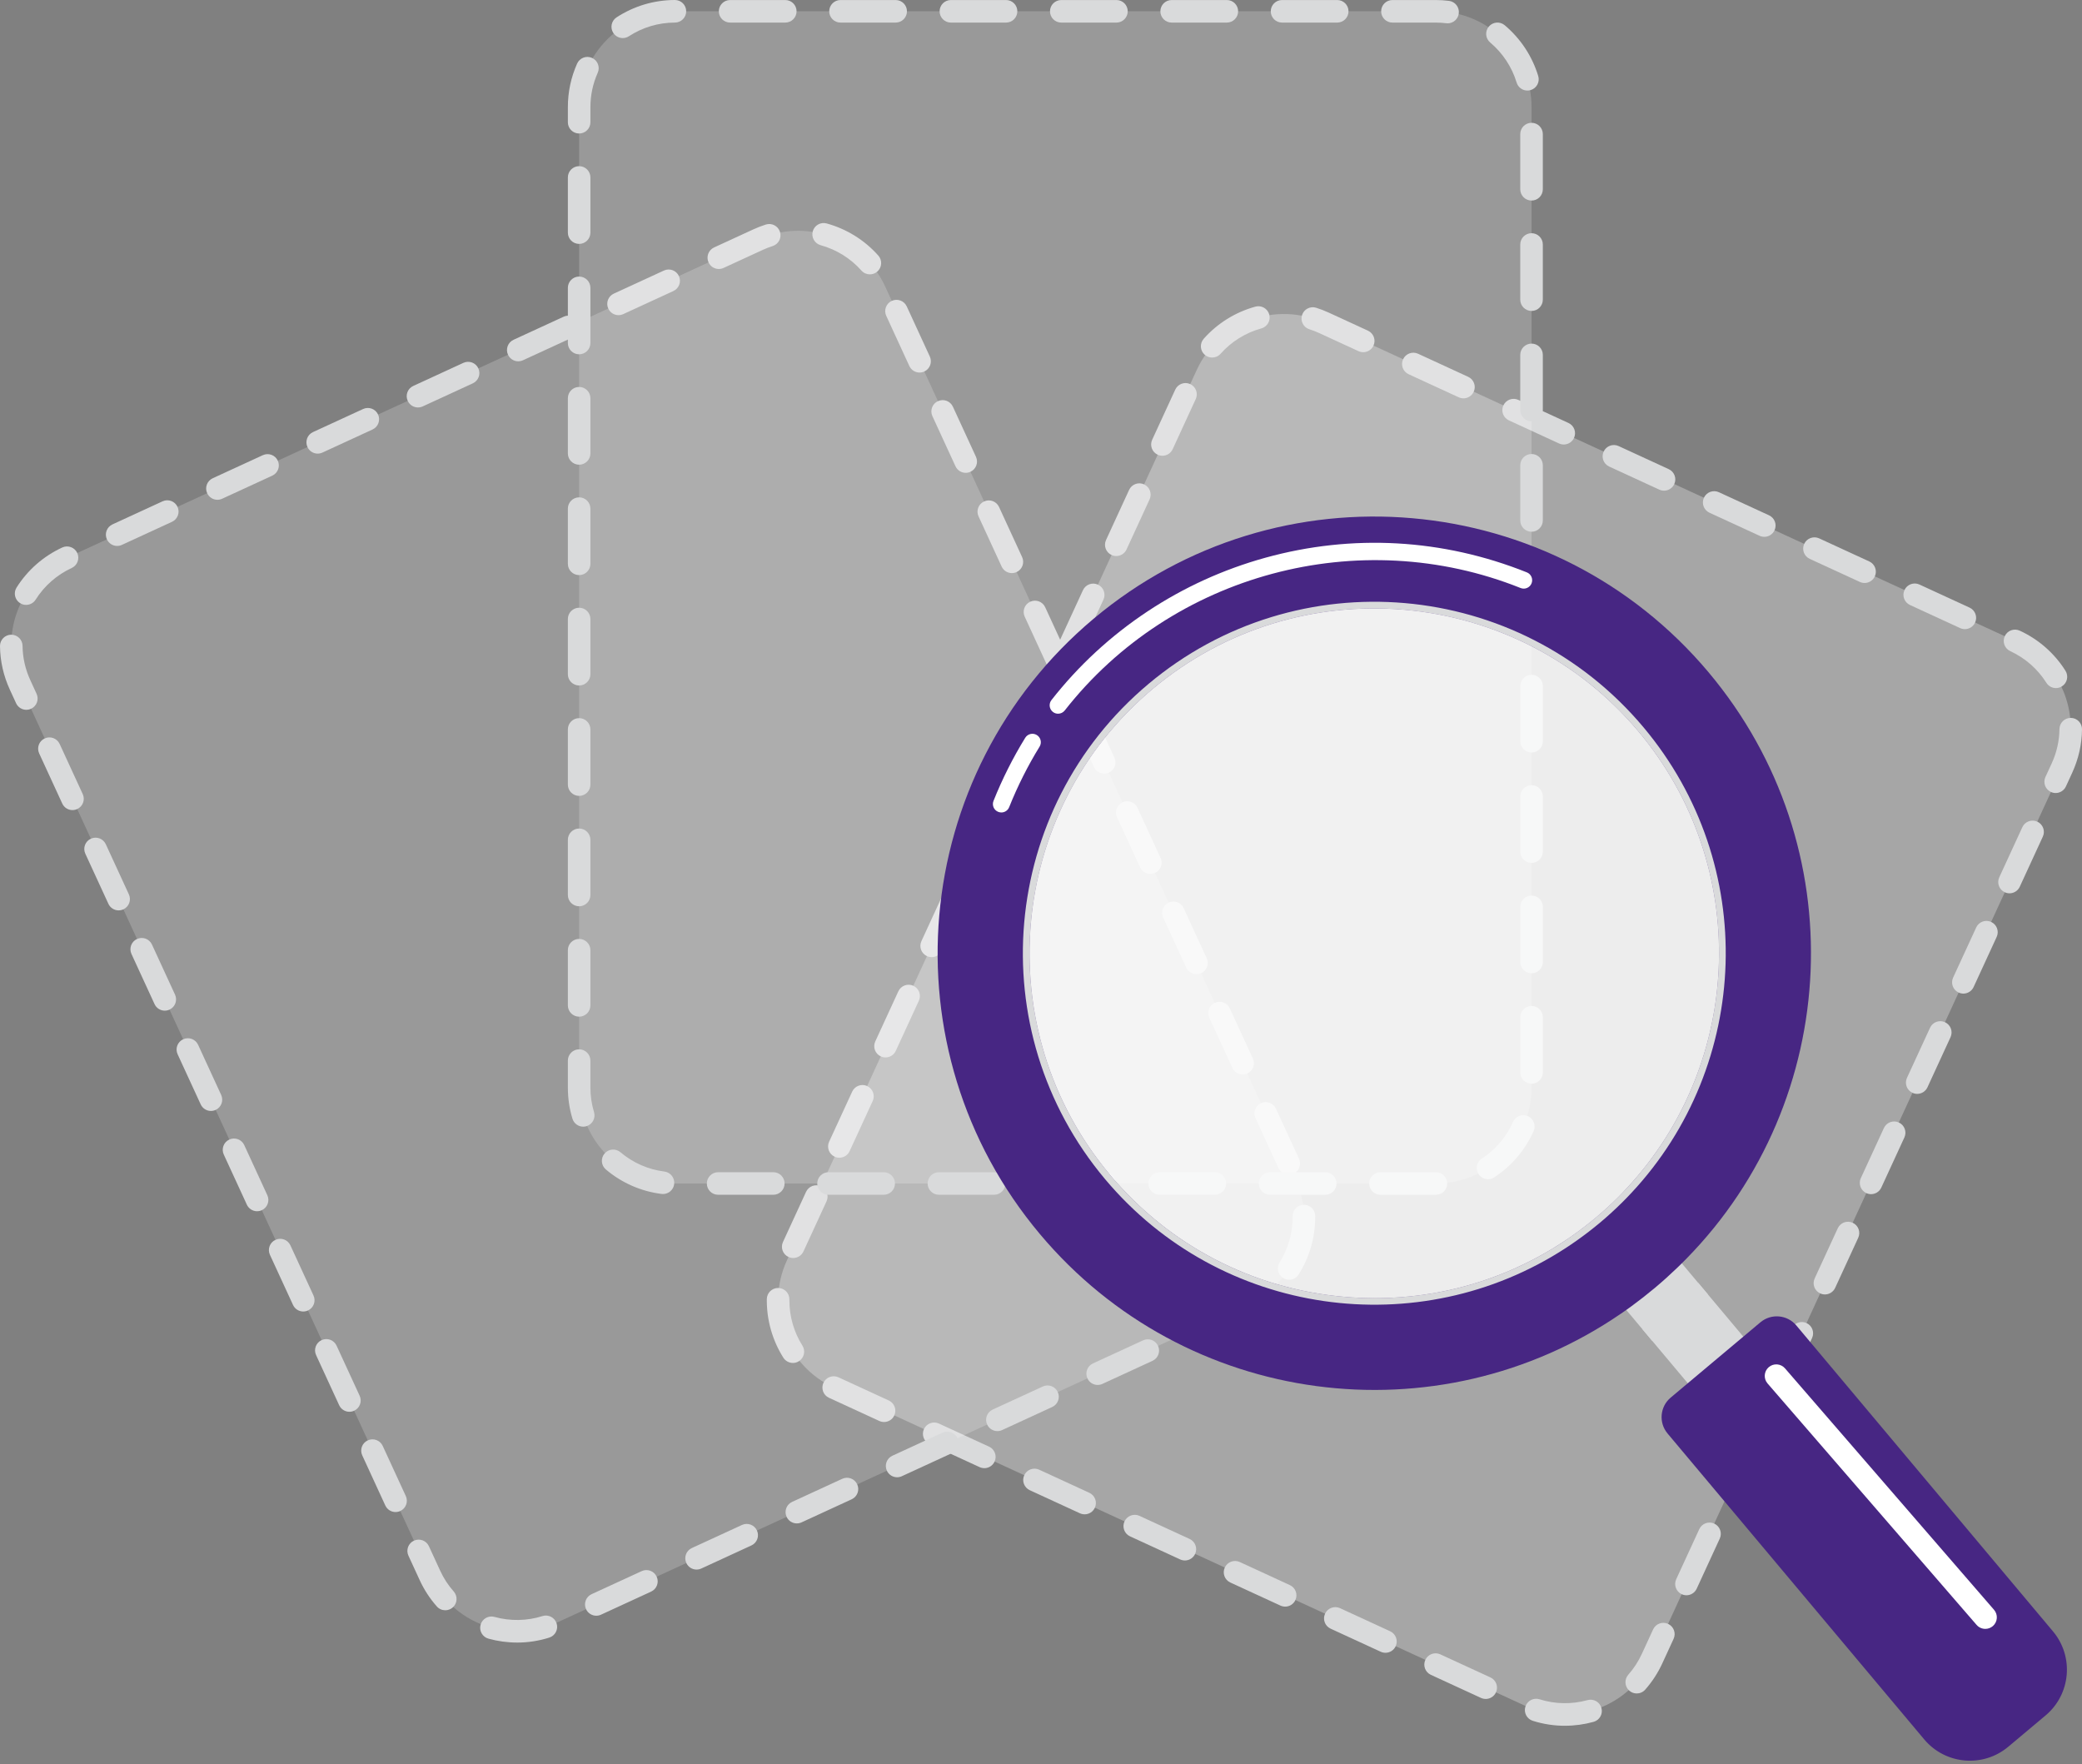 <svg width="275" height="233" viewBox="0 0 275 233" fill="none" xmlns="http://www.w3.org/2000/svg">
<rect x="0" y="0" width="275" height="233" fill="#808080" stroke="none"/>
<path opacity="0.3" d="M110.15 183.27L201.41 225.277C207.764 228.203 215.289 225.421 218.213 219.066L272.351 101.447C275.278 95.092 272.495 87.567 266.141 84.643L174.881 42.636C168.526 39.71 161.001 42.492 158.077 48.847L103.939 166.466C101.013 172.821 103.795 180.346 110.15 183.27Z" fill="white"/>
<path d="M206.699 227.931C205.256 227.931 203.829 227.711 202.453 227.275C201.668 227.026 201.232 226.189 201.481 225.404C201.73 224.62 202.568 224.185 203.352 224.433C205.402 225.081 207.616 225.118 209.691 224.542C210.486 224.322 211.305 224.785 211.525 225.579C211.745 226.372 211.282 227.193 210.488 227.413C209.251 227.756 207.978 227.929 206.699 227.929V227.931ZM196.24 224.388C196.032 224.388 195.82 224.343 195.617 224.252L188.996 221.203C188.248 220.858 187.921 219.974 188.266 219.227C188.61 218.479 189.494 218.152 190.242 218.497L196.863 221.545C197.611 221.89 197.938 222.774 197.593 223.522C197.342 224.067 196.803 224.39 196.238 224.39L196.24 224.388ZM216.188 223.664C215.838 223.664 215.483 223.541 215.201 223.29C214.584 222.745 214.528 221.802 215.073 221.185C215.797 220.368 216.398 219.445 216.86 218.442L218.351 215.202C218.696 214.455 219.58 214.128 220.327 214.472C221.075 214.817 221.402 215.701 221.057 216.448L219.566 219.688C218.982 220.956 218.221 222.124 217.304 223.161C217.01 223.494 216.599 223.664 216.188 223.664ZM182.995 218.29C182.787 218.29 182.575 218.245 182.372 218.154L175.751 215.105C175.003 214.76 174.676 213.877 175.021 213.129C175.365 212.381 176.251 212.054 176.997 212.399L183.618 215.448C184.366 215.792 184.693 216.676 184.348 217.424C184.097 217.969 183.558 218.292 182.993 218.292L182.995 218.29ZM169.75 212.194C169.542 212.194 169.33 212.15 169.127 212.058L162.506 209.009C161.758 208.665 161.431 207.781 161.776 207.033C162.12 206.286 163.006 205.958 163.752 206.303L170.373 209.352C171.121 209.697 171.448 210.58 171.103 211.328C170.852 211.873 170.313 212.196 169.748 212.196L169.75 212.194ZM222.753 210.693C222.545 210.693 222.333 210.649 222.13 210.557C221.383 210.212 221.056 209.329 221.4 208.581L224.449 201.96C224.794 201.212 225.679 200.885 226.425 201.229C227.173 201.574 227.5 202.458 227.155 203.206L224.106 209.827C223.855 210.372 223.316 210.695 222.751 210.695L222.753 210.693ZM156.506 206.099C156.297 206.099 156.085 206.054 155.883 205.962L149.261 202.913C148.513 202.569 148.186 201.685 148.531 200.937C148.876 200.19 149.761 199.863 150.507 200.207L157.129 203.256C157.876 203.601 158.203 204.485 157.859 205.232C157.607 205.777 157.068 206.101 156.504 206.101L156.506 206.099ZM143.261 200.003C143.052 200.003 142.84 199.958 142.638 199.867L136.016 196.818C135.269 196.473 134.941 195.589 135.286 194.842C135.631 194.094 136.515 193.767 137.262 194.111L143.884 197.16C144.631 197.505 144.958 198.389 144.614 199.136C144.363 199.682 143.823 200.005 143.259 200.005L143.261 200.003ZM228.849 197.45C228.641 197.45 228.428 197.406 228.226 197.314C227.478 196.97 227.151 196.086 227.496 195.338L230.545 188.717C230.889 187.969 231.775 187.642 232.521 187.986C233.269 188.331 233.596 189.215 233.251 189.963L230.202 196.584C229.951 197.129 229.412 197.452 228.847 197.452L228.849 197.45ZM130.016 193.907C129.807 193.907 129.595 193.862 129.393 193.771L122.771 190.722C122.024 190.377 121.697 189.493 122.041 188.746C122.386 187.998 123.27 187.671 124.017 188.016L130.639 191.065C131.386 191.409 131.714 192.293 131.369 193.041C131.118 193.586 130.578 193.909 130.014 193.909L130.016 193.907ZM116.771 187.811C116.563 187.811 116.35 187.766 116.148 187.675L109.526 184.626C109.515 184.62 109.503 184.614 109.489 184.609C108.742 184.264 108.423 183.382 108.767 182.634C109.112 181.887 110.003 181.564 110.751 181.908L110.772 181.918L117.394 184.967C118.142 185.311 118.469 186.195 118.124 186.943C117.873 187.488 117.334 187.811 116.769 187.811H116.771ZM234.945 184.208C234.736 184.208 234.524 184.163 234.322 184.071C233.574 183.727 233.247 182.843 233.592 182.095L236.641 175.474C236.985 174.726 237.869 174.399 238.617 174.744C239.364 175.088 239.691 175.972 239.347 176.72L236.298 183.341C236.047 183.886 235.507 184.209 234.943 184.209L234.945 184.208ZM104.729 180.01C104.235 180.01 103.75 179.763 103.466 179.313C102.039 177.045 101.285 174.432 101.285 171.759C101.285 171.702 101.285 171.642 101.285 171.582C101.295 170.764 101.961 170.11 102.775 170.11H102.794C103.618 170.12 104.276 170.795 104.266 171.619C104.266 171.665 104.266 171.71 104.266 171.757C104.266 173.871 104.862 175.935 105.989 177.728C106.427 178.425 106.217 179.344 105.52 179.782C105.272 179.938 105 180.012 104.727 180.012L104.729 180.01ZM241.043 170.963C240.834 170.963 240.622 170.918 240.42 170.826C239.672 170.482 239.345 169.598 239.689 168.85L242.738 162.229C243.083 161.481 243.969 161.154 244.714 161.499C245.462 161.843 245.789 162.727 245.445 163.475L242.396 170.096C242.144 170.641 241.605 170.965 241.041 170.965L241.043 170.963ZM104.772 166.15C104.564 166.15 104.352 166.105 104.149 166.014C103.401 165.669 103.074 164.785 103.419 164.037L106.468 157.414C106.812 156.666 107.696 156.339 108.444 156.684C109.192 157.029 109.519 157.912 109.174 158.66L106.125 165.282C105.874 165.827 105.335 166.15 104.77 166.15H104.772ZM247.138 157.718C246.93 157.718 246.718 157.673 246.515 157.582C245.768 157.237 245.441 156.353 245.785 155.605L248.834 148.984C249.179 148.236 250.063 147.909 250.81 148.254C251.558 148.598 251.885 149.482 251.54 150.23L248.491 156.851C248.24 157.397 247.701 157.718 247.136 157.718H247.138ZM110.868 152.905C110.66 152.905 110.447 152.86 110.245 152.769C109.497 152.424 109.17 151.54 109.515 150.793L112.564 144.171C112.908 143.424 113.794 143.096 114.54 143.441C115.287 143.786 115.614 144.67 115.27 145.417L112.221 152.039C111.97 152.584 111.431 152.905 110.866 152.905H110.868ZM253.234 144.473C253.026 144.473 252.814 144.428 252.611 144.337C251.863 143.992 251.536 143.108 251.881 142.361L254.93 135.739C255.274 134.991 256.16 134.664 256.906 135.009C257.654 135.354 257.981 136.237 257.636 136.985L254.587 143.607C254.336 144.152 253.797 144.473 253.232 144.473H253.234ZM116.964 139.66C116.755 139.66 116.543 139.615 116.341 139.524C115.593 139.179 115.266 138.295 115.611 137.548L118.659 130.926C119.004 130.179 119.888 129.852 120.636 130.196C121.383 130.541 121.71 131.425 121.366 132.172L118.317 138.794C118.066 139.339 117.526 139.66 116.962 139.66H116.964ZM259.33 131.228C259.122 131.228 258.909 131.183 258.707 131.092C257.959 130.747 257.632 129.863 257.977 129.116L261.026 122.494C261.37 121.747 262.254 121.42 263.002 121.764C263.749 122.109 264.076 122.993 263.732 123.74L260.683 130.362C260.432 130.907 259.893 131.23 259.328 131.23L259.33 131.228ZM123.059 126.415C122.851 126.415 122.639 126.371 122.436 126.279C121.689 125.934 121.362 125.05 121.706 124.303L124.755 117.679C125.1 116.932 125.984 116.605 126.731 116.949C127.479 117.294 127.806 118.178 127.461 118.926L124.413 125.547C124.161 126.092 123.622 126.415 123.058 126.415H123.059ZM265.426 117.983C265.217 117.983 265.005 117.938 264.803 117.847C264.055 117.502 263.728 116.618 264.073 115.871L267.121 109.249C267.466 108.502 268.352 108.175 269.098 108.519C269.845 108.864 270.172 109.748 269.828 110.495L266.779 117.117C266.528 117.662 265.988 117.985 265.424 117.985L265.426 117.983ZM129.155 113.17C128.947 113.17 128.735 113.126 128.532 113.034C127.785 112.69 127.458 111.806 127.802 111.058L130.851 104.437C131.196 103.689 132.08 103.362 132.827 103.706C133.575 104.051 133.902 104.935 133.557 105.683L130.508 112.304C130.257 112.849 129.718 113.172 129.153 113.172L129.155 113.17ZM271.521 104.738C271.313 104.738 271.101 104.694 270.898 104.602C270.151 104.257 269.824 103.374 270.168 102.626L270.996 100.827C271.658 99.388 272.004 97.862 272.022 96.291C272.032 95.473 272.697 94.817 273.511 94.817C273.517 94.817 273.523 94.817 273.529 94.817C274.352 94.827 275.01 95.502 275.001 96.324C274.977 98.316 274.541 100.249 273.702 102.071L272.875 103.87C272.623 104.415 272.084 104.738 271.52 104.738H271.521ZM135.251 99.926C135.043 99.926 134.831 99.881 134.628 99.789C133.88 99.445 133.553 98.561 133.898 97.813L136.947 91.192C137.291 90.444 138.177 90.117 138.923 90.462C139.671 90.806 139.998 91.69 139.653 92.438L136.604 99.059C136.353 99.604 135.814 99.927 135.249 99.927L135.251 99.926ZM271.557 90.878C271.062 90.878 270.577 90.631 270.295 90.181C269.144 88.355 267.495 86.91 265.527 86.001C264.779 85.657 264.454 84.771 264.799 84.023C265.143 83.275 266.029 82.95 266.777 83.295C269.271 84.446 271.36 86.278 272.818 88.593C273.256 89.29 273.048 90.209 272.351 90.648C272.104 90.804 271.829 90.878 271.558 90.878H271.557ZM141.347 86.681C141.139 86.681 140.926 86.636 140.724 86.544C139.976 86.2 139.649 85.316 139.994 84.568L143.043 77.947C143.387 77.199 144.273 76.872 145.019 77.217C145.766 77.561 146.093 78.445 145.749 79.193L142.7 85.814C142.449 86.359 141.909 86.683 141.345 86.683L141.347 86.681ZM259.527 83.093C259.318 83.093 259.106 83.048 258.904 82.956L252.282 79.907C251.534 79.563 251.207 78.679 251.552 77.931C251.897 77.184 252.782 76.857 253.528 77.201L260.15 80.25C260.897 80.595 261.224 81.478 260.88 82.226C260.628 82.771 260.089 83.094 259.525 83.094L259.527 83.093ZM246.282 76.997C246.073 76.997 245.861 76.952 245.659 76.86L239.037 73.812C238.29 73.467 237.963 72.583 238.307 71.835C238.652 71.088 239.538 70.761 240.283 71.105L246.905 74.154C247.652 74.499 247.979 75.383 247.635 76.13C247.384 76.675 246.844 76.999 246.28 76.999L246.282 76.997ZM147.443 73.438C147.234 73.438 147.022 73.393 146.82 73.302C146.072 72.957 145.745 72.073 146.09 71.325L149.138 64.704C149.483 63.956 150.369 63.629 151.115 63.974C151.862 64.318 152.189 65.202 151.845 65.95L148.796 72.571C148.545 73.117 148.005 73.44 147.441 73.44L147.443 73.438ZM233.037 70.901C232.828 70.901 232.616 70.856 232.414 70.765L225.792 67.716C225.045 67.371 224.718 66.487 225.062 65.74C225.407 64.992 226.293 64.665 227.038 65.01L233.66 68.058C234.407 68.403 234.735 69.287 234.39 70.035C234.139 70.58 233.599 70.903 233.035 70.903L233.037 70.901ZM219.792 64.805C219.584 64.805 219.371 64.76 219.169 64.669L212.547 61.62C211.8 61.275 211.473 60.392 211.817 59.644C212.162 58.896 213.046 58.569 213.794 58.914L220.415 61.963C221.163 62.307 221.49 63.191 221.145 63.939C220.894 64.484 220.355 64.807 219.79 64.807L219.792 64.805ZM153.538 60.193C153.33 60.193 153.118 60.148 152.915 60.057C152.168 59.712 151.841 58.828 152.185 58.081L155.234 51.459C155.579 50.711 156.465 50.384 157.21 50.729C157.958 51.074 158.285 51.958 157.94 52.705L154.892 59.327C154.64 59.872 154.101 60.195 153.536 60.195L153.538 60.193ZM206.547 58.707C206.339 58.707 206.127 58.663 205.924 58.571L199.303 55.522C198.555 55.178 198.228 54.294 198.573 53.546C198.917 52.798 199.803 52.471 200.549 52.816L207.172 55.865C207.92 56.209 208.247 57.093 207.902 57.841C207.651 58.386 207.112 58.709 206.547 58.709V58.707ZM193.302 52.612C193.094 52.612 192.882 52.567 192.679 52.475L186.056 49.426C185.308 49.082 184.981 48.198 185.326 47.45C185.67 46.703 186.556 46.376 187.302 46.72L193.923 49.769C194.671 50.114 194.998 50.998 194.653 51.745C194.402 52.29 193.863 52.614 193.298 52.614L193.302 52.612ZM160.107 47.224C159.755 47.224 159.403 47.1 159.118 46.849C158.503 46.302 158.447 45.361 158.992 44.744C160.806 42.7 163.164 41.232 165.814 40.5C166.606 40.28 167.428 40.745 167.648 41.539C167.868 42.332 167.402 43.154 166.608 43.373C164.515 43.952 162.654 45.11 161.221 46.724C160.927 47.057 160.516 47.224 160.105 47.224H160.107ZM180.059 46.516C179.851 46.516 179.639 46.471 179.436 46.38L174.256 43.995C173.831 43.798 173.391 43.629 172.949 43.488C172.165 43.239 171.73 42.402 171.98 41.617C172.229 40.833 173.066 40.399 173.851 40.648C174.409 40.825 174.966 41.041 175.504 41.288L180.684 43.673C181.432 44.018 181.759 44.902 181.414 45.649C181.163 46.195 180.624 46.518 180.059 46.518V46.516Z" fill="#D9DADB"/>
<path d="M164.854 172.282L73.594 214.288C67.239 217.215 59.714 214.432 56.79 208.078L2.652 90.459C-0.274 84.104 2.508 76.579 8.863 73.655L100.123 31.648C106.477 28.722 114.002 31.504 116.926 37.859L171.064 155.478C173.99 161.833 171.208 169.357 164.854 172.282Z" fill="white" fill-opacity="0.2"/>
<path d="M68.304 216.94C67.025 216.94 65.751 216.767 64.515 216.424C63.723 216.204 63.257 215.383 63.477 214.59C63.697 213.798 64.519 213.333 65.311 213.553C67.387 214.129 69.602 214.092 71.65 213.444C72.435 213.196 73.272 213.631 73.522 214.415C73.769 215.2 73.335 216.037 72.55 216.286C71.174 216.722 69.745 216.942 68.304 216.942V216.94ZM78.763 213.397C78.198 213.397 77.659 213.076 77.407 212.529C77.063 211.781 77.39 210.895 78.138 210.552L84.759 207.504C85.507 207.159 86.392 207.486 86.735 208.234C87.08 208.981 86.753 209.867 86.005 210.21L79.384 213.259C79.181 213.352 78.971 213.395 78.761 213.395L78.763 213.397ZM58.815 212.675C58.402 212.675 57.993 212.505 57.699 212.172C56.782 211.137 56.021 209.968 55.437 208.699L53.945 205.459C53.601 204.712 53.928 203.826 54.675 203.483C55.423 203.139 56.309 203.466 56.651 204.213L58.143 207.453C58.604 208.456 59.206 209.378 59.93 210.196C60.475 210.813 60.419 211.754 59.802 212.301C59.517 212.552 59.165 212.675 58.815 212.675ZM92.007 207.301C91.443 207.301 90.903 206.98 90.652 206.433C90.308 205.685 90.635 204.799 91.382 204.457L98.004 201.408C98.751 201.063 99.637 201.39 99.98 202.138C100.325 202.886 99.998 203.771 99.25 204.114L92.629 207.163C92.426 207.256 92.216 207.299 92.005 207.299L92.007 207.301ZM105.252 201.205C104.688 201.205 104.148 200.884 103.897 200.337C103.553 199.589 103.88 198.704 104.627 198.361L111.249 195.312C111.996 194.967 112.882 195.295 113.225 196.042C113.57 196.79 113.242 197.676 112.495 198.018L105.873 201.067C105.671 201.161 105.461 201.203 105.25 201.203L105.252 201.205ZM52.249 199.704C51.685 199.704 51.146 199.383 50.894 198.836L47.846 192.214C47.501 191.467 47.828 190.581 48.576 190.238C49.323 189.894 50.209 190.221 50.552 190.968L53.601 197.59C53.945 198.338 53.618 199.223 52.87 199.566C52.668 199.659 52.458 199.702 52.248 199.702L52.249 199.704ZM118.497 195.11C117.933 195.11 117.393 194.788 117.142 194.241C116.797 193.494 117.125 192.608 117.872 192.265L124.494 189.216C125.241 188.872 126.127 189.199 126.47 189.946C126.814 190.694 126.487 191.58 125.74 191.922L119.118 194.971C118.916 195.065 118.705 195.108 118.495 195.108L118.497 195.11ZM131.742 189.014C131.177 189.014 130.638 188.693 130.387 188.145C130.042 187.398 130.369 186.512 131.117 186.169L137.739 183.12C138.486 182.776 139.372 183.103 139.715 183.851C140.059 184.598 139.732 185.484 138.985 185.827L132.363 188.876C132.161 188.969 131.95 189.012 131.74 189.012L131.742 189.014ZM46.154 186.461C45.589 186.461 45.05 186.14 44.799 185.593L41.75 178.972C41.405 178.224 41.732 177.338 42.48 176.995C43.227 176.651 44.113 176.978 44.456 177.726L47.505 184.347C47.849 185.095 47.522 185.98 46.775 186.323C46.572 186.417 46.362 186.459 46.152 186.459L46.154 186.461ZM144.987 182.918C144.422 182.918 143.883 182.597 143.632 182.05C143.287 181.302 143.614 180.416 144.362 180.074L150.983 177.025C151.731 176.68 152.617 177.007 152.96 177.755C153.304 178.502 152.977 179.388 152.229 179.731L145.608 182.78C145.405 182.873 145.195 182.916 144.985 182.916L144.987 182.918ZM158.232 176.822C157.667 176.822 157.128 176.501 156.877 175.954C156.532 175.206 156.859 174.32 157.607 173.978L164.25 170.919C164.997 170.575 165.883 170.9 166.228 171.647C166.572 172.395 166.247 173.281 165.5 173.625L158.853 176.684C158.65 176.777 158.44 176.82 158.23 176.82L158.232 176.822ZM40.058 173.218C39.493 173.218 38.954 172.897 38.703 172.35L35.654 165.729C35.309 164.981 35.636 164.095 36.384 163.753C37.132 163.408 38.017 163.735 38.36 164.483L41.409 171.104C41.754 171.852 41.427 172.738 40.679 173.08C40.477 173.174 40.266 173.216 40.056 173.216L40.058 173.218ZM170.273 169.021C170.003 169.021 169.728 168.947 169.481 168.791C168.784 168.353 168.574 167.432 169.012 166.737C170.139 164.944 170.735 162.88 170.735 160.77C170.735 160.721 170.735 160.676 170.735 160.632C170.723 159.808 171.381 159.132 172.203 159.121H172.224C173.038 159.121 173.702 159.773 173.714 160.589C173.714 160.651 173.714 160.713 173.714 160.776C173.714 163.443 172.96 166.056 171.533 168.324C171.251 168.774 170.766 169.021 170.27 169.021H170.273ZM33.96 159.974C33.395 159.974 32.856 159.652 32.605 159.105L29.556 152.484C29.212 151.736 29.539 150.85 30.286 150.508C31.034 150.163 31.92 150.49 32.262 151.238L35.311 157.859C35.656 158.607 35.329 159.493 34.581 159.835C34.379 159.929 34.169 159.972 33.958 159.972L33.96 159.974ZM170.231 155.161C169.666 155.161 169.127 154.84 168.876 154.292L165.827 147.671C165.482 146.923 165.809 146.038 166.557 145.695C167.304 145.35 168.19 145.677 168.533 146.425L171.582 153.046C171.926 153.794 171.599 154.68 170.852 155.023C170.649 155.116 170.439 155.159 170.229 155.159L170.231 155.161ZM27.864 146.729C27.3 146.729 26.761 146.407 26.509 145.86L23.46 139.239C23.116 138.491 23.443 137.605 24.191 137.263C24.938 136.918 25.824 137.245 26.167 137.993L29.215 144.614C29.56 145.362 29.233 146.248 28.485 146.59C28.283 146.684 28.073 146.727 27.862 146.727L27.864 146.729ZM164.135 141.916C163.57 141.916 163.031 141.595 162.78 141.048L159.731 134.426C159.386 133.679 159.713 132.793 160.461 132.45C161.209 132.105 162.094 132.432 162.437 133.18L165.486 139.802C165.831 140.549 165.503 141.435 164.756 141.778C164.553 141.871 164.343 141.914 164.133 141.914L164.135 141.916ZM21.769 133.484C21.204 133.484 20.665 133.163 20.413 132.616L17.365 125.994C17.02 125.246 17.347 124.361 18.095 124.018C18.842 123.673 19.728 124 20.071 124.748L23.12 131.369C23.464 132.117 23.137 133.003 22.39 133.346C22.187 133.439 21.977 133.482 21.767 133.482L21.769 133.484ZM158.039 128.671C157.474 128.671 156.935 128.35 156.684 127.803L153.635 121.181C153.29 120.434 153.618 119.548 154.365 119.205C155.113 118.861 155.999 119.188 156.341 119.935L159.39 126.557C159.735 127.304 159.408 128.19 158.66 128.533C158.458 128.626 158.247 128.669 158.037 128.669L158.039 128.671ZM15.673 120.239C15.108 120.239 14.569 119.918 14.318 119.371L11.269 112.749C10.924 112.002 11.251 111.116 11.999 110.773C12.747 110.428 13.632 110.756 13.975 111.503L17.024 118.125C17.369 118.872 17.041 119.758 16.294 120.101C16.091 120.194 15.881 120.237 15.671 120.237L15.673 120.239ZM151.943 115.426C151.379 115.426 150.839 115.105 150.588 114.558L147.539 107.936C147.195 107.189 147.522 106.303 148.269 105.96C149.017 105.616 149.903 105.943 150.245 106.69L153.294 113.312C153.639 114.059 153.312 114.945 152.564 115.288C152.362 115.381 152.152 115.424 151.941 115.424L151.943 115.426ZM9.577 106.994C9.012 106.994 8.473 106.673 8.222 106.126L5.173 99.504C4.828 98.757 5.156 97.871 5.903 97.528C6.651 97.184 7.537 97.511 7.879 98.258L10.928 104.88C11.273 105.627 10.946 106.513 10.198 106.856C9.996 106.949 9.785 106.992 9.575 106.992L9.577 106.994ZM145.847 102.181C145.283 102.181 144.744 101.86 144.492 101.313L141.443 94.692C141.099 93.944 141.426 93.058 142.174 92.715C142.921 92.371 143.807 92.698 144.15 93.445L147.199 100.067C147.543 100.815 147.216 101.7 146.468 102.043C146.266 102.137 146.056 102.179 145.845 102.179L145.847 102.181ZM3.481 93.749C2.917 93.749 2.377 93.428 2.126 92.881L1.299 91.082C0.46 89.26 0.023 87.326 0 85.335C-0.01 84.511 0.65 83.838 1.472 83.828C2.297 83.824 2.969 84.478 2.979 85.3C2.996 86.869 3.343 88.395 4.005 89.836L4.832 91.635C5.177 92.382 4.85 93.268 4.102 93.611C3.9 93.704 3.69 93.747 3.479 93.747L3.481 93.749ZM139.752 88.936C139.187 88.936 138.648 88.615 138.397 88.068L135.348 81.447C135.003 80.699 135.33 79.813 136.078 79.471C136.825 79.126 137.711 79.453 138.054 80.201L141.103 86.822C141.447 87.57 141.12 88.456 140.373 88.798C140.17 88.892 139.96 88.934 139.75 88.934L139.752 88.936ZM3.446 79.891C3.176 79.891 2.899 79.817 2.654 79.661C1.957 79.223 1.748 78.302 2.186 77.605C3.645 75.29 5.734 73.459 8.228 72.308C8.975 71.963 9.861 72.29 10.206 73.036C10.55 73.784 10.225 74.669 9.478 75.014C7.509 75.923 5.86 77.368 4.71 79.194C4.425 79.644 3.943 79.891 3.448 79.891H3.446ZM133.656 75.694C133.091 75.694 132.552 75.372 132.301 74.825L129.252 68.204C128.907 67.456 129.234 66.57 129.982 66.228C130.73 65.883 131.615 66.21 131.958 66.958L135.007 73.579C135.352 74.327 135.025 75.213 134.277 75.555C134.074 75.649 133.864 75.692 133.654 75.692L133.656 75.694ZM15.476 72.105C14.912 72.105 14.372 71.784 14.121 71.237C13.777 70.489 14.104 69.604 14.851 69.261L21.473 66.212C22.22 65.867 23.106 66.195 23.449 66.942C23.793 67.69 23.466 68.576 22.719 68.918L16.097 71.967C15.895 72.061 15.684 72.103 15.474 72.103L15.476 72.105ZM28.721 66.01C28.156 66.01 27.617 65.688 27.366 65.141C27.021 64.394 27.348 63.508 28.096 63.165L34.718 60.116C35.465 59.772 36.351 60.099 36.694 60.846C37.038 61.594 36.711 62.48 35.964 62.822L29.342 65.871C29.14 65.965 28.929 66.008 28.719 66.008L28.721 66.01ZM127.56 62.449C126.995 62.449 126.456 62.127 126.205 61.58L123.156 54.959C122.812 54.211 123.139 53.325 123.886 52.983C124.634 52.638 125.52 52.965 125.862 53.713L128.911 60.334C129.256 61.082 128.929 61.968 128.181 62.31C127.979 62.404 127.768 62.447 127.558 62.447L127.56 62.449ZM41.966 59.912C41.401 59.912 40.862 59.591 40.611 59.044C40.266 58.296 40.593 57.41 41.341 57.067L47.962 54.019C48.71 53.674 49.596 54.001 49.938 54.749C50.283 55.496 49.956 56.382 49.208 56.725L42.587 59.774C42.384 59.867 42.174 59.91 41.964 59.91L41.966 59.912ZM55.211 53.816C54.646 53.816 54.107 53.495 53.856 52.948C53.511 52.2 53.838 51.314 54.586 50.972L61.207 47.923C61.955 47.578 62.841 47.905 63.183 48.653C63.528 49.4 63.201 50.286 62.453 50.629L55.832 53.678C55.629 53.771 55.419 53.814 55.209 53.814L55.211 53.816ZM121.464 49.204C120.9 49.204 120.36 48.883 120.109 48.336L117.06 41.714C116.716 40.966 117.043 40.081 117.79 39.738C118.538 39.393 119.424 39.72 119.767 40.468L122.815 47.09C123.16 47.837 122.833 48.723 122.085 49.066C121.883 49.159 121.673 49.202 121.462 49.202L121.464 49.204ZM68.456 47.72C67.891 47.72 67.352 47.399 67.1 46.852C66.756 46.104 67.083 45.218 67.831 44.876L74.452 41.827C75.2 41.482 76.086 41.809 76.428 42.557C76.773 43.305 76.446 44.191 75.698 44.533L69.077 47.582C68.874 47.675 68.664 47.718 68.454 47.718L68.456 47.72ZM81.701 41.624C81.136 41.624 80.597 41.303 80.345 40.756C80.001 40.008 80.328 39.123 81.076 38.78L87.697 35.731C88.445 35.386 89.33 35.714 89.673 36.461C90.018 37.209 89.691 38.095 88.943 38.437L82.322 41.486C82.119 41.58 81.909 41.623 81.698 41.623L81.701 41.624ZM114.897 36.235C114.487 36.235 114.076 36.066 113.782 35.735C112.351 34.121 110.488 32.963 108.395 32.384C107.602 32.164 107.137 31.345 107.355 30.55C107.575 29.758 108.395 29.293 109.189 29.511C111.837 30.243 114.196 31.711 116.011 33.755C116.558 34.37 116.502 35.313 115.886 35.86C115.602 36.111 115.25 36.235 114.897 36.235ZM94.945 35.527C94.381 35.527 93.841 35.206 93.59 34.658C93.246 33.911 93.573 33.025 94.32 32.682L99.501 30.297C100.038 30.05 100.593 29.836 101.152 29.657C101.937 29.408 102.774 29.842 103.023 30.626C103.272 31.411 102.838 32.248 102.054 32.497C101.612 32.638 101.172 32.809 100.747 33.004L95.566 35.389C95.364 35.482 95.154 35.525 94.943 35.525L94.945 35.527Z" fill="#D9DADB"/>
<path opacity="0.2" d="M89.163 1.492H189.625C196.617 1.492 202.294 7.167 202.294 14.161V143.64C202.294 150.632 196.619 156.309 189.625 156.309H89.163C82.171 156.309 76.494 150.634 76.494 143.64V14.161C76.494 7.169 82.169 1.492 89.163 1.492Z" fill="white"/>
<path d="M189.662 157.799H182.337C181.514 157.799 180.848 157.132 180.848 156.31C180.848 155.488 181.516 154.819 182.337 154.819H189.662C190.485 154.819 191.153 155.487 191.153 156.31C191.153 157.134 190.485 157.799 189.662 157.799ZM175.046 157.799H167.755C166.931 157.799 166.266 157.132 166.266 156.31C166.266 155.488 166.933 154.819 167.755 154.819H175.046C175.87 154.819 176.537 155.487 176.537 156.31C176.537 157.134 175.87 157.799 175.046 157.799ZM160.466 157.799H153.175C152.351 157.799 151.685 157.132 151.685 156.31C151.685 155.488 152.353 154.819 153.175 154.819H160.466C161.289 154.819 161.957 155.487 161.957 156.31C161.957 157.134 161.289 157.799 160.466 157.799ZM145.885 157.799H138.594C137.771 157.799 137.105 157.132 137.105 156.31C137.105 155.488 137.772 154.819 138.594 154.819H145.885C146.709 154.819 147.375 155.487 147.375 156.31C147.375 157.134 146.707 157.799 145.885 157.799ZM131.305 157.799H124.016C123.192 157.799 122.526 157.132 122.526 156.31C122.526 155.488 123.194 154.819 124.016 154.819H131.305C132.128 154.819 132.794 155.487 132.794 156.31C132.794 157.134 132.126 157.799 131.305 157.799ZM116.724 157.799H109.435C108.612 157.799 107.946 157.132 107.946 156.31C107.946 155.488 108.614 154.819 109.435 154.819H116.724C117.548 154.819 118.214 155.487 118.214 156.31C118.214 157.134 117.546 157.799 116.724 157.799ZM102.144 157.799H94.853C94.029 157.799 93.363 157.132 93.363 156.31C93.363 155.488 94.031 154.819 94.853 154.819H102.144C102.967 154.819 103.633 155.487 103.633 156.31C103.633 157.134 102.966 157.799 102.144 157.799ZM87.569 157.7C87.507 157.7 87.445 157.696 87.382 157.688C84.666 157.348 82.122 156.23 80.025 154.457C79.396 153.925 79.318 152.985 79.85 152.356C80.381 151.727 81.322 151.649 81.951 152.181C83.605 153.58 85.613 154.462 87.754 154.731C88.57 154.834 89.15 155.578 89.047 156.396C88.952 157.149 88.311 157.7 87.569 157.7ZM196.548 155.744C196.061 155.744 195.584 155.506 195.3 155.068C194.85 154.379 195.043 153.456 195.732 153.006C197.547 151.82 198.97 150.15 199.846 148.174C200.181 147.422 201.061 147.084 201.812 147.417C202.564 147.751 202.903 148.631 202.57 149.383C201.458 151.883 199.657 153.999 197.362 155.5C197.111 155.664 196.828 155.744 196.548 155.744ZM77.034 148.805C76.394 148.805 75.804 148.39 75.609 147.746C75.208 146.42 75.006 145.039 75.006 143.641V140.079C75.006 139.255 75.674 138.589 76.495 138.589C77.317 138.589 77.985 139.257 77.985 140.079V143.643C77.985 144.747 78.144 145.838 78.462 146.883C78.699 147.672 78.255 148.503 77.467 148.74C77.323 148.783 77.179 148.805 77.034 148.805ZM202.293 143.131C201.47 143.131 200.802 142.464 200.802 141.642V134.351C200.802 133.527 201.47 132.861 202.293 132.861C203.117 132.861 203.783 133.529 203.783 134.351V141.642C203.783 142.466 203.115 143.131 202.293 143.131ZM76.495 134.277C75.672 134.277 75.006 133.609 75.006 132.787V125.496C75.006 124.673 75.674 124.007 76.495 124.007C77.317 124.007 77.985 124.675 77.985 125.496V132.787C77.985 133.611 77.317 134.277 76.495 134.277ZM202.293 128.551C201.47 128.551 200.802 127.883 200.802 127.062V119.77C200.802 118.947 201.47 118.281 202.293 118.281C203.117 118.281 203.783 118.949 203.783 119.77V127.062C203.783 127.885 203.115 128.551 202.293 128.551ZM76.495 119.696C75.672 119.696 75.006 119.029 75.006 118.207V110.918C75.006 110.094 75.674 109.428 76.495 109.428C77.317 109.428 77.985 110.096 77.985 110.918V118.207C77.985 119.031 77.317 119.696 76.495 119.696ZM202.293 113.97C201.47 113.97 200.802 113.303 200.802 112.481V105.192C200.802 104.368 201.47 103.702 202.293 103.702C203.117 103.702 203.783 104.37 203.783 105.192V112.481C203.783 113.305 203.115 113.97 202.293 113.97ZM76.495 105.116C75.672 105.116 75.006 104.448 75.006 103.627V96.337C75.006 95.514 75.674 94.848 76.495 94.848C77.317 94.848 77.985 95.516 77.985 96.337V103.627C77.985 104.45 77.317 105.116 76.495 105.116ZM202.293 99.39C201.47 99.39 200.802 98.722 200.802 97.901V90.611C200.802 89.788 201.47 89.122 202.293 89.122C203.117 89.122 203.783 89.79 203.783 90.611V97.901C203.783 98.724 203.115 99.39 202.293 99.39ZM76.495 90.535C75.672 90.535 75.006 89.868 75.006 89.046V81.757C75.006 80.933 75.674 80.267 76.495 80.267C77.317 80.267 77.985 80.935 77.985 81.757V89.046C77.985 89.87 77.317 90.535 76.495 90.535ZM202.293 84.81C201.47 84.81 200.802 84.142 200.802 83.32V76.031C200.802 75.207 201.47 74.542 202.293 74.542C203.117 74.542 203.783 75.209 203.783 76.031V83.32C203.783 84.144 203.115 84.81 202.293 84.81ZM76.495 75.955C75.672 75.955 75.006 75.287 75.006 74.466V67.176C75.006 66.353 75.674 65.687 76.495 65.687C77.317 65.687 77.985 66.355 77.985 67.176V74.466C77.985 75.289 77.317 75.955 76.495 75.955ZM202.293 70.229C201.47 70.229 200.802 69.561 200.802 68.74V61.45C200.802 60.627 201.47 59.961 202.293 59.961C203.117 59.961 203.783 60.629 203.783 61.45V68.74C203.783 69.563 203.115 70.229 202.293 70.229ZM76.495 61.375C75.672 61.375 75.006 60.707 75.006 59.885V52.596C75.006 51.772 75.674 51.106 76.495 51.106C77.317 51.106 77.985 51.774 77.985 52.596V59.885C77.985 60.709 77.317 61.375 76.495 61.375ZM202.293 55.649C201.47 55.649 200.802 54.981 200.802 54.159V46.87C200.802 46.047 201.47 45.381 202.293 45.381C203.117 45.381 203.783 46.048 203.783 46.87V54.159C203.783 54.983 203.115 55.649 202.293 55.649ZM76.495 46.794C75.672 46.794 75.006 46.126 75.006 45.305V38.016C75.006 37.192 75.674 36.526 76.495 36.526C77.317 36.526 77.985 37.194 77.985 38.016V45.305C77.985 46.128 77.317 46.794 76.495 46.794ZM202.293 41.068C201.47 41.068 200.802 40.4 200.802 39.579V32.29C200.802 31.466 201.47 30.8 202.293 30.8C203.117 30.8 203.783 31.468 203.783 32.29V39.579C203.783 40.402 203.115 41.068 202.293 41.068ZM76.495 32.214C75.672 32.214 75.006 31.546 75.006 30.724V23.435C75.006 22.611 75.674 21.946 76.495 21.946C77.317 21.946 77.985 22.613 77.985 23.435V30.724C77.985 31.548 77.317 32.214 76.495 32.214ZM202.293 26.488C201.47 26.488 200.802 25.82 200.802 24.998V17.709C200.802 16.886 201.47 16.22 202.293 16.22C203.117 16.22 203.783 16.887 203.783 17.709V24.998C203.783 25.822 203.115 26.488 202.293 26.488ZM76.495 17.633C75.672 17.633 75.006 16.965 75.006 16.144V14.162C75.006 12.156 75.417 10.219 76.227 8.401C76.561 7.649 77.443 7.311 78.195 7.647C78.946 7.982 79.285 8.864 78.948 9.616C78.31 11.049 77.985 12.579 77.985 14.162V16.144C77.985 16.967 77.317 17.633 76.495 17.633ZM201.748 11.962C201.11 11.962 200.518 11.547 200.323 10.905C199.696 8.841 198.487 7.011 196.828 5.611C196.199 5.08 196.12 4.141 196.649 3.51C197.181 2.881 198.119 2.802 198.75 3.331C200.851 5.103 202.381 7.422 203.175 10.036C203.415 10.823 202.971 11.656 202.182 11.896C202.038 11.94 201.892 11.96 201.748 11.96V11.962ZM82.258 5.029C81.771 5.029 81.294 4.791 81.008 4.351C80.558 3.662 80.753 2.739 81.442 2.29C83.734 0.796 86.397 0.004 89.144 0H89.146C89.968 0 90.636 0.666 90.636 1.487C90.636 2.311 89.97 2.979 89.148 2.981C86.979 2.985 84.879 3.608 83.07 4.786C82.819 4.949 82.537 5.027 82.258 5.027V5.029ZM191.206 3.08C191.145 3.08 191.083 3.076 191.021 3.068C190.561 3.012 190.092 2.983 189.627 2.983H183.918C183.095 2.983 182.429 2.315 182.429 1.493C182.429 0.672 183.097 0.004 183.918 0.004H189.627C190.215 0.004 190.806 0.041 191.389 0.113C192.206 0.214 192.785 0.958 192.683 1.776C192.59 2.531 191.947 3.082 191.206 3.082V3.08ZM176.627 2.983H169.338C168.514 2.983 167.848 2.315 167.848 1.493C167.848 0.672 168.516 0.004 169.338 0.004H176.627C177.451 0.004 178.118 0.672 178.118 1.493C178.118 2.315 177.451 2.983 176.627 2.983ZM162.047 2.983H154.757C153.934 2.983 153.268 2.315 153.268 1.493C153.268 0.672 153.936 0.004 154.757 0.004H162.047C162.87 0.004 163.538 0.672 163.538 1.493C163.538 2.315 162.87 2.983 162.047 2.983ZM147.466 2.983H140.177C139.353 2.983 138.688 2.315 138.688 1.493C138.688 0.672 139.355 0.004 140.177 0.004H147.466C148.29 0.004 148.956 0.672 148.956 1.493C148.956 2.315 148.288 2.983 147.466 2.983ZM132.886 2.983H125.596C124.773 2.983 124.107 2.315 124.107 1.493C124.107 0.672 124.775 0.004 125.596 0.004H132.886C133.709 0.004 134.375 0.672 134.375 1.493C134.375 2.315 133.707 2.983 132.886 2.983ZM118.305 2.983H111.016C110.192 2.983 109.527 2.315 109.527 1.493C109.527 0.672 110.194 0.004 111.016 0.004H118.305C119.129 0.004 119.795 0.672 119.795 1.493C119.795 2.315 119.127 2.983 118.305 2.983ZM103.725 2.983H96.436C95.612 2.983 94.946 2.315 94.946 1.493C94.946 0.672 95.614 0.004 96.436 0.004H103.725C104.548 0.004 105.214 0.672 105.214 1.493C105.214 2.315 104.546 2.983 103.725 2.983Z" fill="#D9DADB"/>
<path d="M215.436 158.865L216.46 160.086C216.326 160.224 216.189 160.362 216.049 160.5C215.134 161.415 214.17 162.299 213.158 163.146C212.15 163.989 211.116 164.787 210.053 165.541C209.811 165.706 209.572 165.872 209.33 166.035C209.251 166.09 209.169 166.144 209.087 166.197L208.102 165.021L207.539 164.349L206.977 163.68C207.218 163.516 207.457 163.351 207.699 163.185C208.762 162.434 209.796 161.633 210.804 160.79C211.817 159.943 212.78 159.06 213.695 158.144C213.906 157.938 214.11 157.73 214.309 157.52L214.875 158.193L215.436 158.865Z" fill="#D9DADB"/>
<path d="M234.619 181.722L233.453 182.702L227.285 187.881L223.487 183.358L222.928 182.69L222.367 182.02L216.922 175.531C217.002 175.475 217.08 175.42 217.159 175.364C217.397 175.196 217.634 175.025 217.87 174.856C218.916 174.089 219.945 173.281 220.956 172.438C221.964 171.591 222.934 170.715 223.87 169.815C224.011 169.683 224.149 169.548 224.287 169.41L229.705 175.868L230.262 176.536L230.825 177.2L233.642 180.558L234.619 181.724V181.722Z" fill="#D9DADB"/>
<path d="M254.157 229.728L220.259 189.329C219.063 187.904 219.248 185.78 220.674 184.585L232.521 174.644C233.946 173.448 236.07 173.633 237.265 175.058L271.163 215.457C273.963 218.792 273.527 223.764 270.191 226.564L265.264 230.699C261.929 233.499 256.956 233.063 254.157 229.728Z" fill="#472683"/>
<path d="M225.586 170.961C225.448 171.1 225.308 171.234 225.169 171.366C224.233 172.266 223.261 173.142 222.255 173.989C221.246 174.832 220.216 175.64 219.169 176.407C218.933 176.576 218.696 176.748 218.458 176.915C218.379 176.972 218.301 177.028 218.221 177.083L215.365 173.679L214.802 173.01L214.239 172.338L209.086 166.197C209.168 166.145 209.249 166.09 209.329 166.036C209.571 165.872 209.81 165.707 210.052 165.541C211.115 164.79 212.148 163.99 213.157 163.147C214.169 162.3 215.133 161.416 216.048 160.501C216.188 160.362 216.325 160.224 216.459 160.086L221.575 166.18L222.136 166.85L222.701 167.521L225.584 170.958L225.586 170.961Z" fill="#D9DADB"/>
<path d="M225.706 88.828C205.23 64.425 168.854 61.242 144.45 81.718C120.049 102.194 116.864 138.57 137.343 162.974C156.591 185.911 189.889 190.101 214.087 173.509C214.326 173.346 214.568 173.18 214.805 173.011C215.043 172.845 215.28 172.672 215.514 172.502C216.562 171.735 217.59 170.927 218.6 170.084C219.607 169.238 220.578 168.363 221.514 167.464C221.725 167.263 221.933 167.063 222.139 166.854C222.35 166.652 222.552 166.446 222.755 166.235C243.295 145.292 244.955 111.767 225.706 88.83V88.828ZM152.243 91.007C171.487 74.863 200.274 77.382 216.417 96.621C231.331 114.393 230.316 140.314 214.911 156.886C214.714 157.099 214.513 157.311 214.307 157.521C214.106 157.731 213.904 157.94 213.694 158.146C212.779 159.061 211.815 159.945 210.801 160.792C209.794 161.637 208.758 162.433 207.695 163.185C207.456 163.35 207.214 163.517 206.975 163.681C206.732 163.845 206.488 164.004 206.245 164.164C197.77 169.662 187.774 172.17 177.553 171.276C165.432 170.213 154.449 164.497 146.628 155.175C130.484 135.937 133 107.148 152.241 91.003L152.243 91.007Z" fill="#472683"/>
<path d="M217.084 96.059C200.603 76.42 171.328 73.858 151.687 90.339C132.047 106.816 129.487 136.099 145.963 155.736C161.212 173.91 187.419 177.459 206.808 164.836C207.056 164.676 207.295 164.512 207.538 164.349C207.778 164.185 208.019 164.022 208.257 163.851C209.316 163.105 210.352 162.307 211.364 161.46C212.375 160.613 213.338 159.729 214.259 158.816C214.465 158.609 214.672 158.399 214.874 158.193C215.077 157.981 215.277 157.77 215.478 157.558C231.277 140.655 232.33 114.231 217.082 96.057L217.084 96.059ZM214.913 156.884C214.717 157.097 214.516 157.309 214.31 157.519C214.109 157.729 213.907 157.938 213.696 158.144C212.781 159.059 211.818 159.943 210.803 160.79C209.797 161.635 208.761 162.431 207.698 163.183C207.459 163.348 207.217 163.516 206.978 163.679C206.734 163.843 206.491 164.002 206.248 164.162C197.773 169.66 187.777 172.168 177.556 171.274C165.434 170.211 154.452 164.495 146.631 155.173C130.487 135.936 133.003 107.147 152.244 91.001C171.487 74.857 200.274 77.376 216.418 96.616C231.332 114.387 230.317 140.308 214.911 156.881L214.913 156.884Z" fill="#D9DADB"/>
<path d="M214.914 156.883C214.717 157.095 214.517 157.308 214.31 157.518C214.11 157.728 213.907 157.936 213.697 158.143C212.782 159.058 211.818 159.942 210.804 160.789C209.798 161.634 208.762 162.43 207.699 163.181C207.459 163.347 207.218 163.514 206.978 163.678C206.735 163.841 206.492 164.001 206.248 164.161C197.773 169.659 187.778 172.166 177.557 171.273C165.435 170.21 154.453 164.494 146.632 155.172C130.488 135.934 133.003 107.145 152.245 90.999C171.488 74.856 200.275 77.375 216.419 96.614C231.332 114.386 230.318 140.307 214.912 156.879L214.914 156.883Z" fill="white" fill-opacity="0.8"/>
<path d="M262.229 215.134C261.803 215.134 261.378 214.955 261.077 214.609L233.467 182.72C232.916 182.084 232.986 181.122 233.621 180.571C234.258 180.02 235.22 180.09 235.771 180.725L263.38 212.613C263.931 213.25 263.861 214.212 263.226 214.763C262.938 215.012 262.584 215.134 262.229 215.134Z" fill="white"/>
<path d="M139.755 94.264C139.515 94.264 139.272 94.187 139.07 94.027C138.585 93.647 138.501 92.948 138.879 92.464C142.453 87.9 146.727 83.958 151.579 80.745C156.36 77.579 161.59 75.198 167.121 73.666C178.619 70.483 190.567 71.151 201.675 75.596C202.245 75.823 202.523 76.472 202.296 77.044C202.068 77.615 201.42 77.893 200.849 77.663C179.536 69.134 154.775 75.784 140.635 93.836C140.415 94.117 140.088 94.263 139.757 94.263L139.755 94.264Z" fill="white"/>
<path d="M132.259 107.305C132.121 107.305 131.981 107.28 131.846 107.225C131.276 106.998 130.997 106.349 131.227 105.777C132.385 102.882 133.795 100.078 135.417 97.444C135.74 96.92 136.425 96.757 136.949 97.08C137.473 97.403 137.636 98.088 137.313 98.612C135.758 101.139 134.406 103.828 133.295 106.606C133.121 107.042 132.703 107.307 132.261 107.307L132.259 107.305Z" fill="white"/>
</svg>
